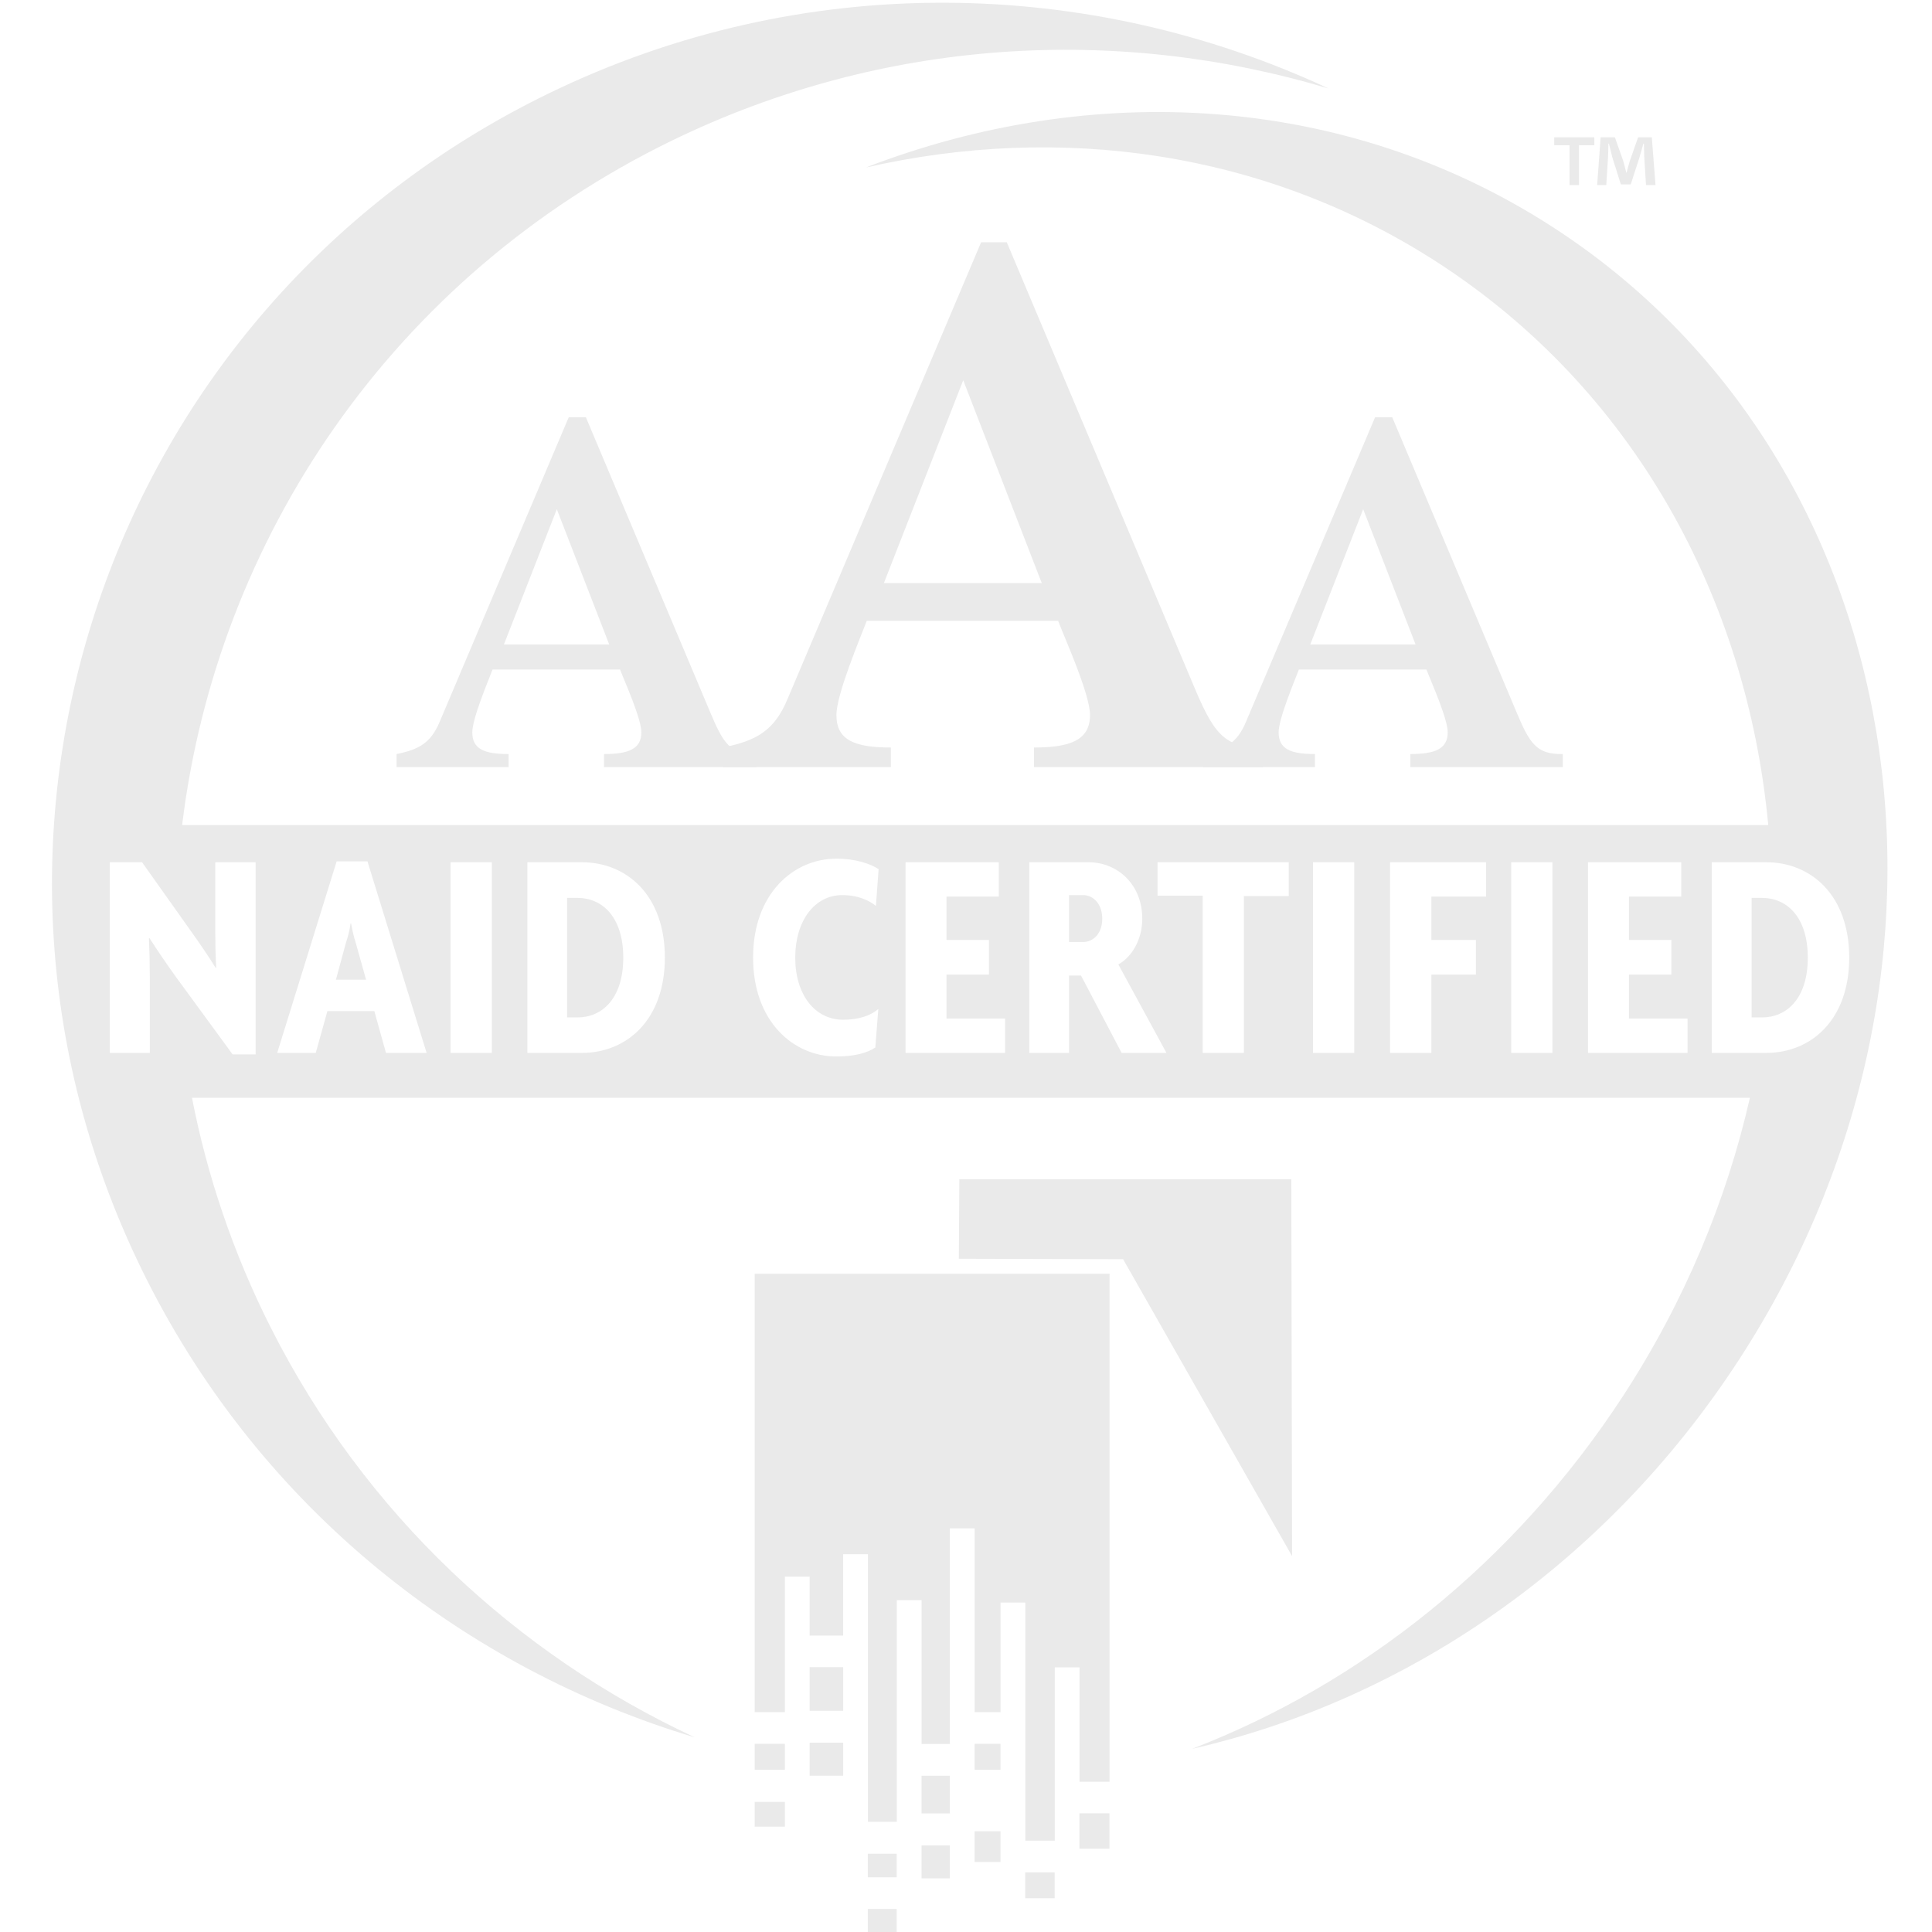 <svg width="142" height="142" viewBox="0 0 142 142" fill="none" xmlns="http://www.w3.org/2000/svg">
<g clip-path="url(#clip0_7487_62768)">
<path d="M55.601 56.382V55.421C53.657 55.458 53.161 54.645 52.171 52.281L43.06 30.664H41.803L32.312 53.056C31.664 54.608 30.787 55.089 29.148 55.421V56.382H37.381V55.421C35.59 55.421 34.713 55.052 34.713 53.832C34.713 52.798 35.895 50.026 36.2 49.213H45.576C45.882 50.026 47.139 52.798 47.139 53.832C47.139 55.052 46.186 55.421 44.395 55.421V56.382H55.601ZM37.038 47.366L40.926 37.426L44.776 47.366H37.038Z" fill="#EAEAEA"/>
<path d="M92.808 56.382V54.941C89.892 54.997 89.148 53.777 87.662 50.23L73.997 17.805H72.112L57.875 51.394C56.902 53.721 55.587 54.442 53.129 54.941V56.382H65.478V54.941C62.791 54.941 61.476 54.387 61.476 52.556C61.476 51.005 63.249 46.849 63.706 45.63H77.771C78.229 46.849 80.115 51.005 80.115 52.556C80.115 54.387 78.685 54.941 75.998 54.941V56.382H92.808ZM64.964 42.858L70.796 27.948L76.57 42.858H64.964Z" fill="#EAEAEA"/>
<path d="M114.866 56.382V55.421C112.922 55.458 112.426 54.645 111.436 52.281L102.326 30.664H101.069L91.577 53.056C90.93 54.608 90.054 55.089 88.414 55.421V56.382H96.647V55.421C94.856 55.421 93.978 55.052 93.978 53.832C93.978 52.798 95.161 50.026 95.466 49.213H104.842C105.149 50.026 106.406 52.798 106.406 53.832C106.406 55.052 105.452 55.421 103.661 55.421V56.382H114.866ZM96.304 47.366L100.192 37.426L104.042 47.366H96.304Z" fill="#EAEAEA"/>
<path d="M70.511 86.676H94.91L94.966 114.374L82.547 92.551L70.473 92.518L70.511 86.676Z" fill="#EAEAEA"/>
<path d="M59.508 130.514H61.973V128.087H59.508V130.514Z" fill="#EAEAEA"/>
<path d="M63.781 142.01H65.906V140.306H63.781V142.01Z" fill="#EAEAEA"/>
<path d="M65.906 136.247H63.781V137.981H65.906V136.247Z" fill="#EAEAEA"/>
<path d="M57.686 128.169H55.469V130.078H57.686V128.169Z" fill="#EAEAEA"/>
<path d="M57.686 125.842V115.881H59.507V120.213H61.972V114.234H63.792V133.899H65.916V117.611H67.735V128.18H69.816V112.33H71.635V125.842H73.539V117.788H75.359V135.287H77.524V122.551H79.345V130.956H81.552V93.617H55.469V125.842H57.686Z" fill="#EAEAEA"/>
<path d="M57.686 132.439H55.469V134.26H57.686V132.439Z" fill="#EAEAEA"/>
<path d="M61.973 122.535H59.508V125.741H61.973V122.535Z" fill="#EAEAEA"/>
<path d="M75.352 137.616V139.521H77.517V137.616H75.352Z" fill="#EAEAEA"/>
<path d="M79.336 133.277V135.877H81.543V133.277H79.336Z" fill="#EAEAEA"/>
<path d="M67.734 138.058H69.815V135.633H67.734V138.058Z" fill="#EAEAEA"/>
<path d="M73.537 128.169H71.633V130.078H73.537V128.169Z" fill="#EAEAEA"/>
<path d="M71.633 136.852H73.537V134.598H71.633V136.852Z" fill="#EAEAEA"/>
<path d="M69.815 130.516H67.734V133.285H69.815V130.516Z" fill="#EAEAEA"/>
<path d="M79.607 65.789H78.574V69.237H79.607C80.31 69.237 81.013 68.667 81.013 67.524C81.013 66.382 80.31 65.789 79.607 65.789Z" fill="#EAEAEA"/>
<path d="M42.449 65.994H41.68V74.78H42.449C44.25 74.78 45.809 73.396 45.809 70.387C45.809 67.377 44.25 65.994 42.449 65.994Z" fill="#EAEAEA"/>
<path d="M129.81 77.388H125.811V63.374H129.81C133.127 63.374 135.916 65.812 135.916 70.382C135.916 74.949 133.127 77.388 129.81 77.388ZM124.031 77.388H116.717V63.374H123.57V65.9H119.726V69.085H122.846V71.632H119.726V74.862H124.031V77.388ZM114.101 77.388H111.07V63.374H114.101V77.388ZM109.223 65.9H105.204V69.085H108.476V71.632H105.204V77.388H102.171V63.374H109.223V65.9ZM99.534 77.388H96.504V63.374H99.534V77.388ZM94.722 65.856H91.427V77.388H88.396V65.834H85.079V63.374H94.722V65.856ZM82.439 77.388L79.453 71.699H78.574V77.388H75.653V63.374H80.001C82.132 63.374 83.956 65 83.956 67.525C83.956 69.063 83.186 70.337 82.197 70.885L85.735 77.388H82.439ZM73.871 77.388H66.556V63.374H73.41V65.9H69.566V69.085H72.685V71.632H69.566V74.862H73.871V77.388ZM61.963 74.949C63.127 74.949 64.005 74.643 64.555 74.159L64.335 76.992C63.742 77.388 62.797 77.651 61.479 77.651C58.294 77.651 55.351 75.059 55.351 70.382C55.351 65.68 58.316 63.111 61.479 63.111C62.885 63.111 63.962 63.483 64.577 63.879L64.379 66.581C63.874 66.185 63.083 65.79 61.897 65.79C59.876 65.79 58.448 67.679 58.448 70.382C58.448 73.082 59.876 74.949 61.963 74.949ZM42.761 77.388H38.763V63.374H42.761C46.078 63.374 48.867 65.812 48.867 70.382C48.867 74.949 46.078 77.388 42.761 77.388ZM36.148 77.388H33.117V63.374H36.148V77.388ZM28.369 77.388L27.512 74.312H24.064L23.207 77.388H20.373L24.744 63.308H27.007L31.356 77.388H28.369ZM18.788 77.497H17.097L12.968 71.853C12.287 70.908 11.562 69.854 10.99 68.953L10.947 68.975C10.99 69.919 11.013 70.952 11.013 71.787V77.388H8.069V63.374H10.441L14.088 68.514C14.637 69.283 15.361 70.337 15.845 71.127H15.889C15.845 70.315 15.823 69.349 15.823 68.557V63.374H18.788V77.497ZM114.042 16.636C98.852 6.853 80.274 5.889 63.63 12.314C77.91 9.055 92.913 11.082 105.566 19.23C120.019 28.541 128.396 43.9 129.965 60.644H13.386C15.943 39.648 28.789 20.357 49.392 10.331C64.976 2.752 82.167 1.855 97.648 6.504C80.047 -1.698 59.023 -2.228 40.314 6.874C7.716 22.73 -5.498 61.778 10.802 94.082C19.306 110.947 34.173 122.624 51.075 127.698C38.008 121.611 26.824 111.306 19.881 97.539C17.12 92.067 15.226 86.401 14.11 80.687H128.616C126.903 88.203 123.831 95.634 119.304 102.587C111.26 114.936 99.971 123.77 87.618 128.538C103.204 124.983 117.928 115.122 127.779 99.991C146.66 71 140.508 33.678 114.042 16.636Z" fill="#EAEAEA"/>
<path d="M25.808 67.88H25.764C25.698 68.385 25.566 68.868 25.434 69.264L24.688 72.009H26.906L26.138 69.264C26.006 68.868 25.896 68.385 25.808 67.88Z" fill="#EAEAEA"/>
<path d="M129.51 65.994H128.742V74.78H129.51C131.312 74.78 132.871 73.396 132.871 70.387C132.871 67.377 131.312 65.994 129.51 65.994Z" fill="#EAEAEA"/>
<path d="M120.98 13.606L120.851 11.539C120.838 11.267 120.838 10.931 120.825 10.556H120.786C120.696 10.867 120.593 11.281 120.489 11.604L119.857 13.554H119.132L118.5 11.551C118.435 11.281 118.332 10.867 118.254 10.556H118.216C118.216 10.88 118.201 11.216 118.189 11.539L118.059 13.606H117.388L117.646 10.092H118.694L119.299 11.81C119.379 12.081 119.442 12.34 119.534 12.701H119.547C119.636 12.378 119.714 12.081 119.792 11.823L120.399 10.092H121.406L121.678 13.606H120.98ZM117.181 10.092V10.673H116.056V13.606H115.359V10.673H114.234V10.092H117.181Z" fill="#EAEAEA"/>
</g>
<defs>
<clipPath id="clip0_7487_62768">
<rect width="141.821" height="141.821" fill="white" transform="translate(0.18 0.179)"/>
</clipPath>
</defs>
</svg>
